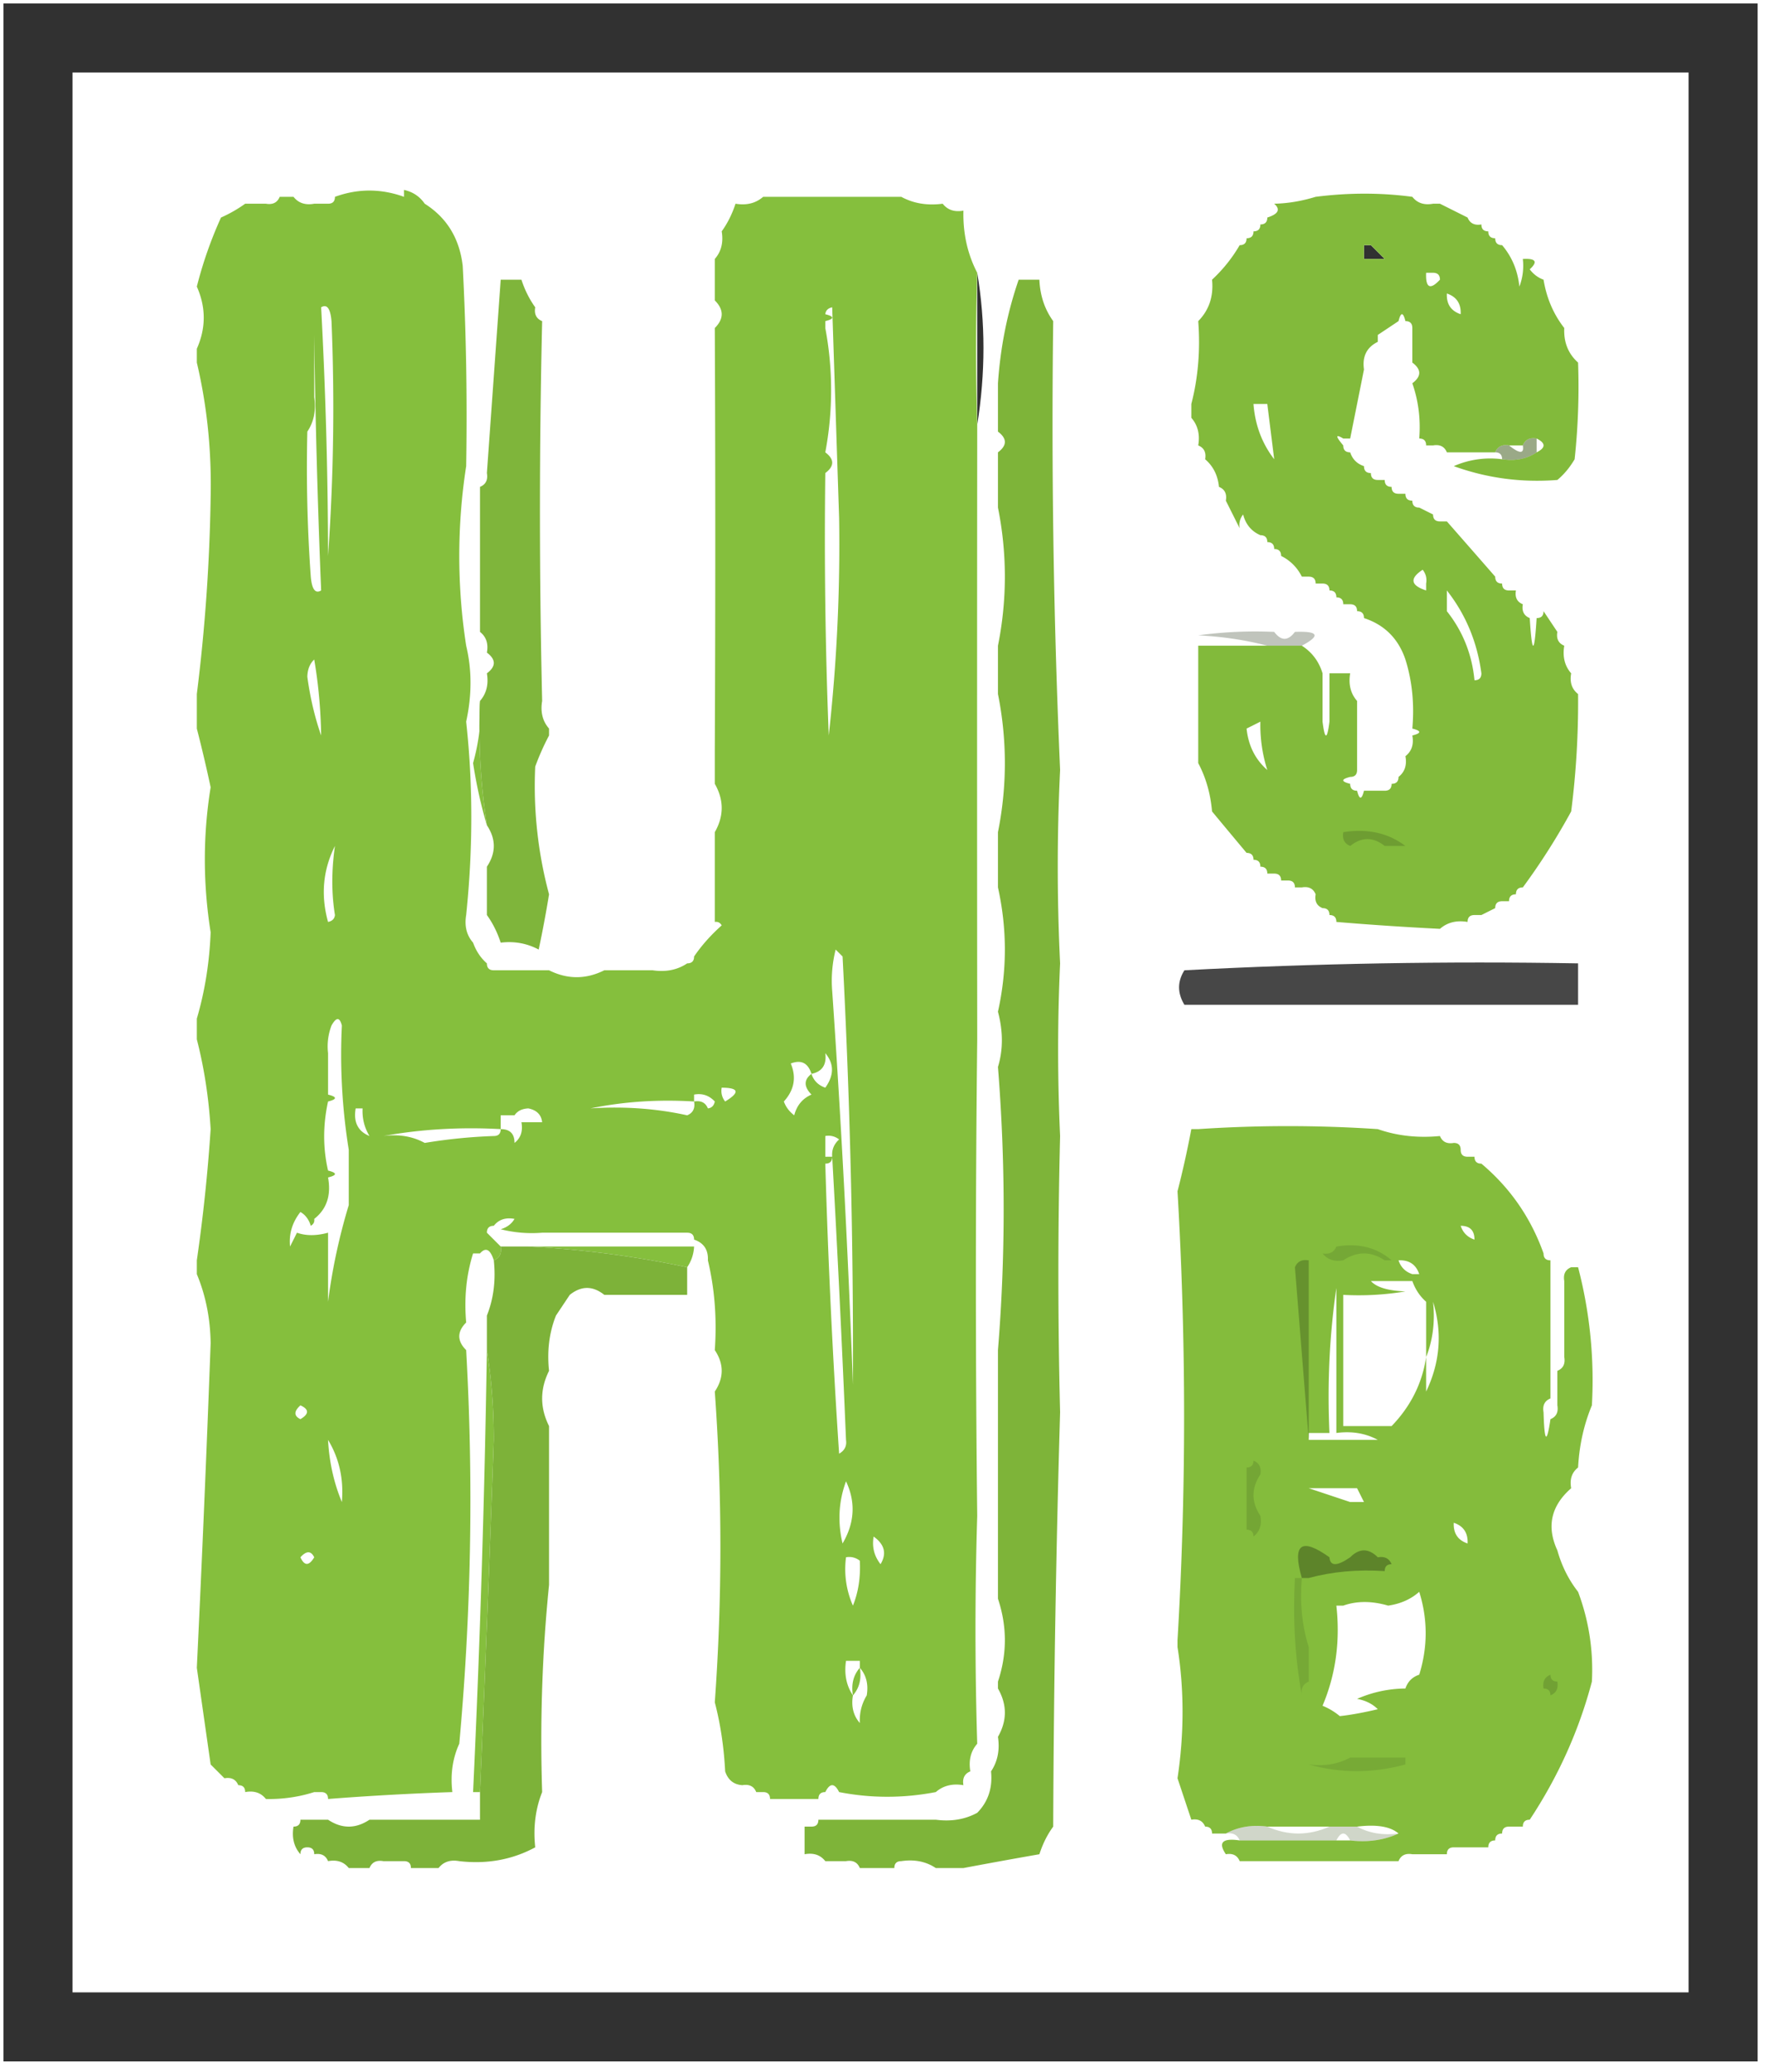 <svg xmlns="http://www.w3.org/2000/svg" width="256" height="300" style="shape-rendering:geometricPrecision;text-rendering:geometricPrecision;image-rendering:optimizeQuality;fill-rule:evenodd;clip-rule:evenodd">
  <path id="svg-bar" style="opacity:.805" d="M.5.5h254v298H.5V.5Zm10 10h234v278h-234v-278Zm187 25h1l2 2h-3v-2Zm-56 4c1.202 7.184 1.202 14.518 0 22"/>
  <path style="opacity:.998" fill="#85bf3d" d="M58.5 28.5v-1c1.278.282 2.278.949 3 2 3.2 2.021 5.034 5.021 5.5 9 .5 9.66.666 19.328.5 29a85.002 85.002 0 0 0 0 26c-.835 3.84-.835 7.506 0 11a385.33 385.33 0 0 0 0 28c-.268 1.599.066 2.932 1 4 .432 1.21 1.099 2.21 2 3 0 .667.333 1 1 1h8c2.667 1.333 5.333 1.333 8 0h7c1.915.284 3.581-.049 5-1 .667 0 1-.333 1-1 1.096-1.603 2.43-3.103 4-4.5-.228-.399-.562-.565-1-.5v-13c1.333-2.333 1.333-4.667 0-7v-5c.094-20.142.094-40.475 0-61 1.333-1.333 1.333-2.667 0-4v-6c.934-1.068 1.268-2.401 1-4 .845-1.172 1.511-2.505 2-4 1.599.268 2.932-.066 4-1h20c1.765.961 3.765 1.295 6 1 .709.904 1.709 1.237 3 1-.08 3.281.587 6.281 2 9a366.68 366.68 0 0 0 0 22c-.028 29.888-.028 59.555 0 89-.26 23.176-.26 46.176 0 69a537.106 537.106 0 0 0 0 33c-.934 1.068-1.268 2.401-1 4-.838.342-1.172 1.008-1 2-1.599-.268-2.932.066-4 1-4.71.903-9.377.903-14 0-.667-1.333-1.333-1.333-2 0-.667 0-1 .333-1 1h-7c0-.667-.333-1-1-1h-1c-.342-.838-1.008-1.172-2-1-1.25-.077-2.083-.744-2.5-2-.179-3.525-.679-6.859-1.5-10a312.905 312.905 0 0 0 0-45c1.333-2 1.333-4 0-6 .318-4.532-.015-8.866-1-13 .073-1.527-.594-2.527-2-3 0-.667-.333-1-1-1h-21c-1.171-.845-2.505-1.511-4-2-1.291-.237-2.291.096-3 1-.667 0-1 .333-1 1-1.406.473-2.073 1.473-2 3-.98 3.125-1.313 6.458-1 10-1.333 1.333-1.333 2.667 0 4-.31 19.001-.644 38.001-1 57-.968 2.107-1.302 4.441-1 7-6.009.201-12.009.534-18 1 0-.667-.333-1-1-1h-1a21.434 21.434 0 0 1-7 1c-.709-.904-1.709-1.237-3-1 0-.667-.333-1-1-1-.342-.838-1.008-1.172-2-1l-2-2-2-14a4326.28 4326.28 0 0 0 2-47c-.05-3.586-.717-6.92-2-10v-2a245.597 245.597 0 0 0 2-19c-.271-4.536-.938-8.869-2-13v-3c1.162-3.949 1.828-8.116 2-12.5-1.12-7.065-1.12-14.065 0-21a205.976 205.976 0 0 0-2-8.5v-5a260.688 260.688 0 0 0 2-28.5c.147-6.731-.52-13.231-2-19.5v-2c1.333-3 1.333-6 0-9a59.454 59.454 0 0 1 3.5-10 19.606 19.606 0 0 0 3.5-2h3c.992.172 1.658-.162 2-1h2c.709.904 1.709 1.237 3 1h2c.667 0 1-.333 1-1 3.314-1.207 6.648-1.207 10 0Zm-11 52a696.982 696.982 0 0 0-1-36c.841-.51 1.341.157 1.5 2 .47 11.34.303 22.674-.5 34Zm72-35c.06-.543.393-.876 1-1l1 30.5a250.023 250.023 0 0 1-1.5 31.5 721.826 721.826 0 0 1-.5-38c1.333-1 1.333-2 0-3a48.506 48.506 0 0 0 0-18v-1c1.333-.333 1.333-.667 0-1Zm-74 3c.159 12.186.492 24.52 1 37-.841.51-1.341-.157-1.5-2-.5-6.992-.666-13.992-.5-21 .951-1.419 1.285-3.085 1-5v-9Zm22 45c.835 3.494.835 7.16 0 11-.835-3.494-.835-7.16 0-11Zm-22 2a72.047 72.047 0 0 1 1 11c-.921-2.64-1.588-5.473-2-8.5.028-1.07.361-1.903 1-2.5Zm24 6c-.255 5.942.079 11.942 1 18-.843-2.826-1.51-5.826-2-9 .885-3.193 1.219-6.193 1-9Zm-2 3c.991 9.099.991 18.433 0 28a385.33 385.33 0 0 1 0-28Zm-19 18c-.512 3.535-.512 6.868 0 10-.06.543-.393.876-1 1-1.073-3.868-.74-7.535 1-11Zm75 78a1772.812 1772.812 0 0 0-3-57 18.453 18.453 0 0 1 .5-6l1 1a1107.07 1107.07 0 0 1 1.5 62Zm-74-52a86.756 86.756 0 0 0 1 18v8a85.837 85.837 0 0 0-3 14v-10c-1.701.466-3.201.466-4.5 0l-1 2c-.182-1.83.318-3.497 1.5-5 .722.418 1.222 1.084 1.5 2 .399-.228.565-.562.5-1 1.808-1.418 2.475-3.418 2-6 1.333-.333 1.333-.667 0-1-.747-3.253-.747-6.586 0-10 1.333-.333 1.333-.667 0-1v-6a8.435 8.435 0 0 1 .5-4c.69-1.238 1.19-1.238 1.5 0Zm70 4c1.288 1.535 1.288 3.201 0 5-1.022-.355-1.689-1.022-2-2 1.548-.321 2.215-1.321 2-3Zm-2 3c-1.125.848-1.125 1.848 0 3-1.29.558-2.123 1.558-2.5 3-.717-.544-1.217-1.211-1.5-2 1.508-1.671 1.841-3.504 1-5.5 1.498-.585 2.498-.085 3 1.5Zm-13 2a2.428 2.428 0 0 0 .5 2c2.168-1.322 2.001-1.989-.5-2Zm-4 2v-1c1.175-.219 2.175.114 3 1-.124.607-.457.94-1 1-.342-.838-1.008-1.172-2-1Zm-15 1c4.805-.987 9.805-1.321 15-1 .172.992-.162 1.658-1 2-4.47-.986-9.137-1.319-14-1Zm-34 0h1c-.067 1.459.266 2.792 1 4-1.676-.683-2.343-2.017-2-4Zm23 1c.417-.624 1.084-.957 2-1 1.213.247 1.88.914 2 2h-3c0-.667-.333-1-1-1Zm-2 0h2c.667 0 1 .333 1 1 .237 1.291-.096 2.291-1 3 0-1.333-.667-2-2-2v-2Zm-17 3c5.475-.989 11.142-1.322 17-1 0 .667-.333 1-1 1-3.36.116-6.693.449-10 1-1.765-.961-3.765-1.295-6-1Zm64 0a2.428 2.428 0 0 1 2 .5c-.752.671-1.086 1.504-1 2.5h-1v-3Zm1 3c.758 13.514 1.425 27.18 2 41 .131.876-.202 1.543-1 2-.933-13.99-1.6-27.99-2-42 .667 0 1-.333 1-1Zm-46 9c1.495.489 2.829 1.155 4 2a18.452 18.452 0 0 1-6-.5c.916-.278 1.582-.778 2-1.5Zm-4 2 2 2c.172.992-.162 1.658-1 2-.506-1.605-1.173-1.939-2-1h-1c-.073-1.527.594-2.527 2-3Zm6 2h24a5.727 5.727 0 0 1-1 3 148.585 148.585 0 0 0-23-3Zm-9 15a387.495 387.495 0 0 1-1 57c.356-18.999.69-37.999 1-57Zm3 0c.666 4.153 1 8.487 1 13a6079.122 6079.122 0 0 1-2 51h-1c1-21.321 1.666-42.654 2-64Zm-27 8c-.963.863-.963 1.53 0 2 1.273-.757 1.273-1.423 0-2Zm4 5c1.618 2.671 2.285 5.671 2 9-1.157-2.773-1.824-5.773-2-9Zm75 6c-1.069 2.908-1.236 5.908-.5 9 1.754-2.992 1.921-5.992.5-9Zm4 8c-.262 1.478.071 2.811 1 4 .921-1.531.588-2.865-1-4Zm-83 3c.577 1.273 1.243 1.273 2 0-.47-.963-1.136-.963-2 0Zm79 0a13.116 13.116 0 0 0 1 7c.788-1.941 1.121-4.108 1-6.5a2.428 2.428 0 0 0-2-.5Zm0 15h2v1c-.934 1.068-1.268 2.401-1 4-.951-1.419-1.284-3.085-1-5Zm2 1c.934 1.068 1.268 2.401 1 4-.734 1.208-1.067 2.541-1 4-.934-1.068-1.268-2.401-1-4 .934-1.068 1.268-2.401 1-4Z"/>
  <path style="opacity:.993" fill="#82ba3b" d="M204.5 28.5c.709.904 1.709 1.237 3 1h1l2 1 2 1c.342.838 1.008 1.172 2 1 0 .667.333 1 1 1 0 .667.333 1 1 1 0 .667.333 1 1 1 1.431 1.689 2.264 3.689 2.5 6a8.43 8.43 0 0 0 .5-4c1.879-.107 2.212.393 1 1.5.544.717 1.211 1.217 2 1.5.435 2.657 1.435 4.99 3 7-.098 2.053.569 3.72 2 5a98.433 98.433 0 0 1-.5 14c-.698 1.19-1.531 2.19-2.5 3-5.173.41-10.173-.257-15-2a13.118 13.118 0 0 1 7-1c1.915.284 3.581-.049 5-1 1.333-.667 1.333-1.333 0-2-.992-.172-1.658.162-2 1h-2c-.992-.172-1.658.162-2 1h-7c-.342-.838-1.008-1.172-2-1h-1c0-.667-.333-1-1-1 .221-2.779-.112-5.446-1-8 1.333-1 1.333-2 0-3v-5c0-.667-.333-1-1-1-.333-1.333-.667-1.333-1 0l-3 2v1c-1.604.787-2.271 2.12-2 4l-2 10h-1c-1.144-.683-1.144-.35 0 1 0 .667.333 1 1 1 .333 1 1 1.667 2 2 0 .667.333 1 1 1 0 .667.333 1 1 1h1c0 .667.333 1 1 1 0 .667.333 1 1 1h1c0 .667.333 1 1 1 0 .667.333 1 1 1l2 1c0 .667.333 1 1 1h1c2.362 2.692 4.696 5.359 7 8 0 .667.333 1 1 1 0 .667.333 1 1 1h1c-.172.992.162 1.658 1 2-.172.992.162 1.658 1 2 .333 5.333.667 5.333 1 0 .667 0 1-.333 1-1l2 3c-.172.992.162 1.658 1 2-.268 1.599.066 2.932 1 4-.237 1.291.096 2.291 1 3 .053 5.696-.28 11.362-1 17a96.576 96.576 0 0 1-7 11c-.667 0-1 .333-1 1-.667 0-1 .333-1 1h-1c-.667 0-1 .333-1 1l-2 1h-1c-.667 0-1 .333-1 1-1.599-.268-2.932.066-4 1a455.036 455.036 0 0 1-15-1c0-.667-.333-1-1-1 0-.667-.333-1-1-1-.838-.342-1.172-1.008-1-2-.342-.838-1.008-1.172-2-1h-1c0-.667-.333-1-1-1h-1c0-.667-.333-1-1-1h-1c0-.667-.333-1-1-1 0-.667-.333-1-1-1 0-.667-.333-1-1-1a1526.925 1526.925 0 0 1-5-6c-.221-2.567-.888-4.901-2-7v-17h15c1.478.948 2.478 2.28 3 4v7c.333 2.667.667 2.667 1 0v-7h3c-.268 1.599.066 2.932 1 4v10c0 .667-.333 1-1 1-1.333.333-1.333.667 0 1 0 .667.333 1 1 1 .333 1.333.667 1.333 1 0h3c.667 0 1-.333 1-1 .667 0 1-.333 1-1 .904-.709 1.237-1.709 1-3 .904-.709 1.237-1.709 1-3 1.333-.333 1.333-.667 0-1 .313-3.542-.021-6.875-1-10-1.022-3.022-3.022-5.022-6-6 0-.667-.333-1-1-1 0-.667-.333-1-1-1h-1c0-.667-.333-1-1-1 0-.667-.333-1-1-1 0-.667-.333-1-1-1h-1c0-.667-.333-1-1-1h-1a6.544 6.544 0 0 0-3-3c0-.667-.333-1-1-1 0-.667-.333-1-1-1 0-.667-.333-1-1-1-1.29-.558-2.123-1.558-2.5-3a2.429 2.429 0 0 0-.5 2l-2-4c.172-.992-.162-1.658-1-2-.16-1.653-.826-2.986-2-4 .172-.992-.162-1.658-1-2 .268-1.599-.066-2.932-1-4v-2c.983-3.798 1.317-7.798 1-12 1.574-1.602 2.241-3.602 2-6a21.62 21.62 0 0 0 4-5c.667 0 1-.333 1-1 .667 0 1-.333 1-1 .667 0 1-.333 1-1 .667 0 1-.333 1-1 1.605-.506 1.939-1.173 1-2 1.966-.041 3.966-.375 6-1 4.787-.607 9.453-.607 14 0Zm-7 7h1l2 2h-3v-2Zm9 4h1c.667 0 1 .333 1 1-1.425 1.531-2.091 1.198-2-1Zm3 3c1.406.473 2.073 1.473 2 3-1.406-.473-2.073-1.473-2-3Zm-28 16h2l1 8c-1.767-2.292-2.767-4.958-3-8Zm25 26v1c-2.26-.738-2.427-1.738-.5-3 .464.594.631 1.261.5 2Zm3 1c2.728 3.468 4.395 7.468 5 12 0 .667-.333 1-1 1-.362-3.76-1.695-7.093-4-10v-3Zm-27 19a21.435 21.435 0 0 0 1 7c-1.745-1.533-2.745-3.533-3-6l2-1Z"/>
  <path style="opacity:.996" fill="#7eb439" d="M147.5 40.5h3c.095 2.286.762 4.286 2 6-.28 21.785.053 43.452 1 65a288.59 288.59 0 0 0 0 28 272.115 272.115 0 0 0 0 25 798.492 798.492 0 0 0 0 40c-.59 19.94-.923 39.94-1 60-.839 1.141-1.506 2.474-2 4a812.705 812.705 0 0 0-11 2h-4c-1.419-.951-3.085-1.284-5-1-.667 0-1 .333-1 1h-5c-.342-.838-1.008-1.172-2-1h-3c-.709-.904-1.709-1.237-3-1v-4h1c.667 0 1-.333 1-1h17c2.235.295 4.235-.039 6-1 1.574-1.602 2.241-3.602 2-6 .951-1.419 1.284-3.085 1-5 1.333-2.333 1.333-4.667 0-7v-1c1.333-4 1.333-8 0-12v-36c1.1-13.505 1.1-27.172 0-41 .758-2.481.758-5.148 0-8 1.333-6 1.333-12 0-18v-8a50.512 50.512 0 0 0 0-20v-7a50.512 50.512 0 0 0 0-20v-8c1.333-1 1.333-2 0-3v-7c.359-5.249 1.359-10.249 3-15Z"/>
  <path style="opacity:.992" fill="#7eb43a" d="M72.5 40.5h3c.489 1.495 1.155 2.828 2 4-.172.992.162 1.658 1 2a1194.84 1194.84 0 0 0 0 55c-.268 1.599.066 2.932 1 4v1a36.28 36.28 0 0 0-2 4.5 60.397 60.397 0 0 0 2 18.5 168.167 168.167 0 0 1-1.5 8c-1.7-.906-3.533-1.239-5.5-1-.489-1.495-1.155-2.829-2-4v-7c1.333-2 1.333-4 0-6-.921-6.058-1.255-12.058-1-18 .934-1.068 1.268-2.401 1-4 1.333-1 1.333-2 0-3 .237-1.291-.096-2.291-1-3v-21c.838-.342 1.172-1.008 1-2l2-28Z"/>
  <path style="opacity:.533" fill="#425e1f" d="M220.5 64.5c.342-.838 1.008-1.172 2-1v2c-1.419.951-3.085 1.284-5 1 0-.667-.333-1-1-1 .342-.838 1.008-1.172 2-1 1.548 1.234 2.215 1.234 2 0Z"/>
  <path style="opacity:.278" fill="#1e2b11" d="M184.5 91.5c1 1.333 2 1.333 3 0 3.425-.133 3.758.534 1 2h-5c-3.141-.821-6.475-1.321-10-1.5a60.94 60.94 0 0 1 11-.5Z"/>
  <path style="opacity:.224" fill="#293a13" d="M194.5 120.5c3.512-.555 6.512.112 9 2h-3c-1.667-1.333-3.333-1.333-5 0-.838-.342-1.172-1.008-1-2Z"/>
  <path id="svg-bar" style="opacity:.722" d="M171.5 145.5c-1.035-1.705-1.035-3.372 0-5 18.988-1 37.988-1.333 57-1v6h-57Z"/>
  <path style="opacity:.995" fill="#84bc3c" d="M199.5 163.5c2.787.977 5.787 1.31 9 1 .342.838 1.008 1.172 2 1 .667 0 1 .333 1 1s.333 1 1 1h1c0 .667.333 1 1 1 4.162 3.501 7.162 7.835 9 13 0 .667.333 1 1 1v20c-.838.342-1.172 1.008-1 2 .122 4.338.455 4.672 1 1 .838-.342 1.172-1.008 1-2v-5c.838-.342 1.172-1.008 1-2v-11c-.172-.992.162-1.658 1-2h1a64.692 64.692 0 0 1 2 20c-1.157 2.773-1.824 5.773-2 9-.904.709-1.237 1.709-1 3-2.924 2.556-3.59 5.556-2 9 .63 2.25 1.63 4.25 3 6 1.564 4.174 2.231 8.507 2 13-1.87 7.082-4.87 13.749-9 20-.667 0-1 .333-1 1h-2c-.667 0-1 .333-1 1-.667 0-1 .333-1 1-.667 0-1 .333-1 1h-5c-.667 0-1 .333-1 1h-5c-.992-.172-1.658.162-2 1h-23c-.342-.838-1.008-1.172-2-1-1.16-1.703-.493-2.369 2-2h16c2.559.302 4.893-.032 7-1-1.159-1.013-3.159-1.347-6-1h-13c-2.235-.295-4.235.039-6 1h-2c0-.667-.333-1-1-1-.342-.838-1.008-1.172-2-1l-2-6c.972-6.497.972-12.83 0-19v-1c1.271-21.513 1.271-43.18 0-65 .745-2.89 1.412-5.89 2-9h1a195.478 195.478 0 0 1 26 0Zm12 14c1.333 0 2 .667 2 2-1-.333-1.667-1-2-2Zm-9 5c1.527-.073 2.527.594 3 2h-1c-1-.333-1.667-1-2-2Zm-4 3h6c.432 1.21 1.099 2.21 2 3v8c-.566 3.799-2.233 7.132-5 10h-7v-19a40.914 40.914 0 0 0 9-.5c-2.516-.091-4.182-.591-5-1.5Zm-5 1v21c2.235-.295 4.235.039 6 1h-10v-1h3c-.325-7.187.009-14.187 1-21Zm14 2c1.361 4.43 1.027 8.763-1 13v-5c.973-2.448 1.306-5.115 1-8Zm-18 27h7l1 2h-2l-6-2Zm21 5c1.406.473 2.073 1.473 2 3-1.406-.473-2.073-1.473-2-3Zm-5 10c1.243 3.984 1.243 7.984 0 12-1 .333-1.667 1-2 2-2.427.023-4.76.523-7 1.5 1.237.232 2.237.732 3 1.5-2.097.497-3.93.83-5.5 1a9.454 9.454 0 0 0-2.5-1.5c1.907-4.518 2.574-9.352 2-14.5h1c1.955-.695 4.121-.695 6.5 0 1.787-.259 3.287-.925 4.5-2Z"/>
  <path style="opacity:.141" fill="#233211" d="M193.5 180.5c3.198-.536 5.865.131 8 2h-1c-2-1.333-4-1.333-6 0-1.291.237-2.291-.096-3-1 .992.172 1.658-.162 2-1Z"/>
  <path style="opacity:.994" fill="#7db239" d="M72.5 180.5h4a148.585 148.585 0 0 1 23 3v4h-12c-1.667-1.333-3.333-1.333-5 0l-2 3c-.973 2.448-1.306 5.115-1 8-1.333 2.667-1.333 5.333 0 8v23c-.994 9.819-1.327 19.819-1 30-.973 2.448-1.306 5.115-1 8-3.33 1.798-6.998 2.464-11 2-1.291-.237-2.291.096-3 1h-4c0-.667-.333-1-1-1h-3c-.992-.172-1.658.162-2 1h-3c-.709-.904-1.709-1.237-3-1-.342-.838-1.008-1.172-2-1 0-.667-.333-1-1-1s-1 .333-1 1c-.934-1.068-1.268-2.401-1-4 .667 0 1-.333 1-1h4c2 1.333 4 1.333 6 0h16v-4a6079.122 6079.122 0 0 0 2-51c0-4.513-.334-8.847-1-13v-5c.973-2.448 1.306-5.115 1-8 .838-.342 1.172-1.008 1-2Z"/>
  <path style="opacity:.377" fill="#354d18" d="M187.5 183.5c.342-.838 1.008-1.172 2-1v26l-2-25Z"/>
  <path style="opacity:.157" fill="#233211" d="M181.5 211.5c.838.342 1.172 1.008 1 2-1.333 2-1.333 4 0 6 .237 1.291-.096 2.291-1 3 0-.667-.333-1-1-1v-9c.667 0 1-.333 1-1Z"/>
  <path style="opacity:.996" fill="#5d842b" d="M192.5 225.5c.095 1.319 1.095 1.319 3 0 1.333-1.333 2.667-1.333 4 0 .992-.172 1.658.162 2 1-.667 0-1 .333-1 1-3.927-.26-7.594.074-11 1h-1c-1.417-4.923-.084-5.923 4-3Z"/>
  <path style="opacity:.133" fill="#212f0f" d="M187.5 228.5h1c-.313 3.542.021 6.875 1 10v5c-.838.342-1.172 1.008-1 2-.989-5.475-1.322-11.142-1-17Z"/>
  <path style="opacity:.208" fill="#293e15" d="M224.5 242.5c0 .667.333 1 1 1 .172.992-.162 1.658-1 2 0-.667-.333-1-1-1-.172-.992.162-1.658 1-2Z"/>
  <path style="opacity:.127" fill="#223212" d="M195.5 254.5h8v1c-4.767 1.297-9.434 1.297-14 0 2.235.295 4.235-.039 6-1Z"/>
  <path style="opacity:.236" fill="#3b531b" d="M177.5 265.5c1.765-.961 3.765-1.295 6-1 3 1.333 6 1.333 9 0h4c1.765.961 3.765 1.295 6 1-2.107.968-4.441 1.302-7 1-.667-1.333-1.333-1.333-2 0h-14c-.342-.838-1.008-1.172-2-1Z"/>
  <style>
        #svg-bar { fill: #000; }
        @media (prefers-color-scheme: dark) {
            #svg-bar { fill: #FFF; }
        }
    </style>
</svg>
